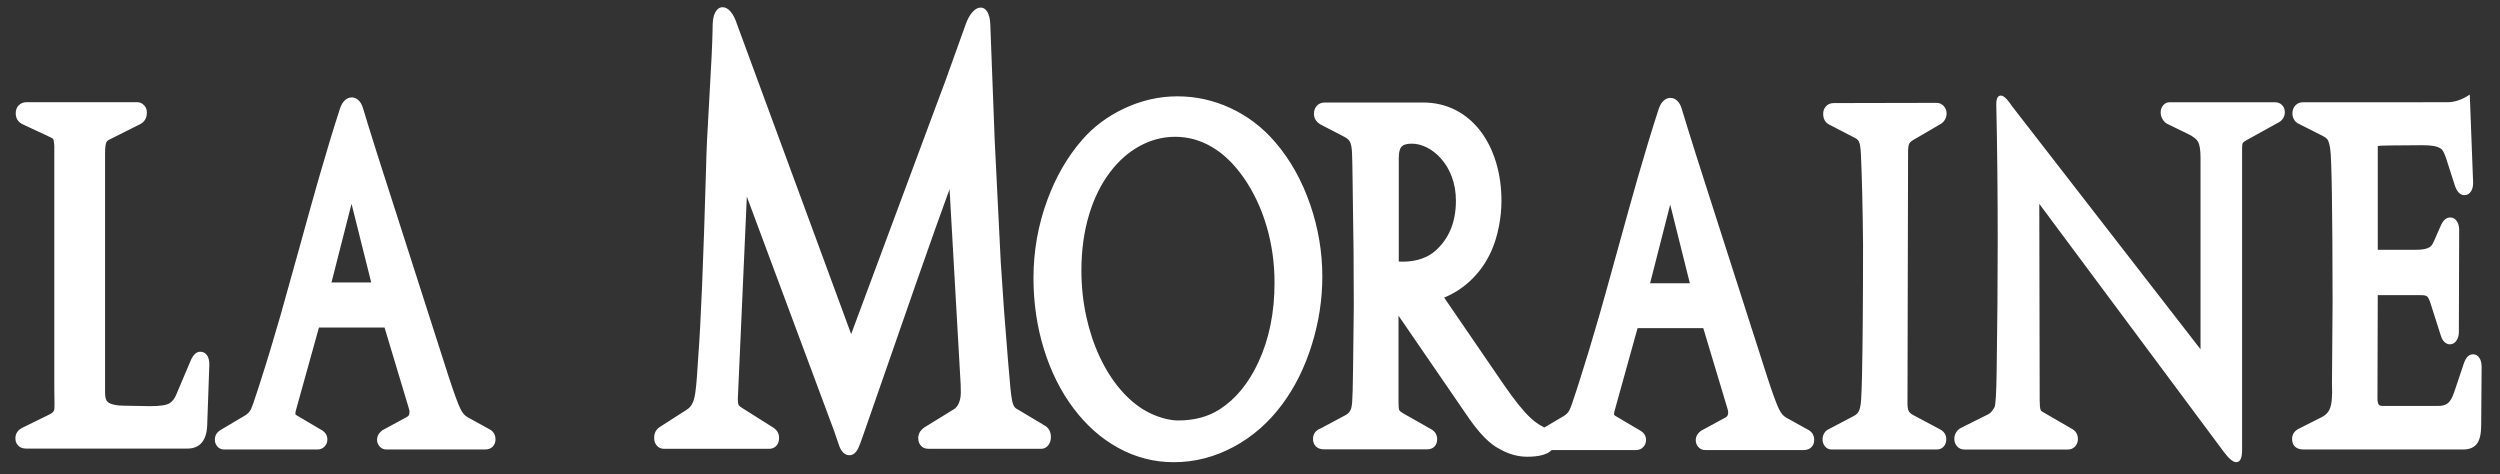 <?xml version="1.0" encoding="UTF-8" standalone="no"?>
<!DOCTYPE svg PUBLIC "-//W3C//DTD SVG 1.1//EN" "http://www.w3.org/Graphics/SVG/1.1/DTD/svg11.dtd">
<svg width="100%" height="100%" viewBox="0 0 253 48" version="1.1" xmlns="http://www.w3.org/2000/svg" xmlns:xlink="http://www.w3.org/1999/xlink" xml:space="preserve" xmlns:serif="http://www.serif.com/" style="fill-rule:evenodd;clip-rule:evenodd;stroke-linejoin:round;stroke-miterlimit:1.414;">
    <rect x="0" y="0" width="253" height="48" fill="#333333" stroke="none"/>
    <g id="Artboard2" transform="matrix(1,0,0,1,0,-55.289)">
        <rect x="0" y="55.289" width="253" height="47.711" style="fill:none;"/>
        <clipPath id="_clip1">
            <rect x="0" y="55.289" width="253" height="47.711"/>
        </clipPath>
        <g clip-path="url(#_clip1)">
            <g id="Artboard1" transform="matrix(0.27,0,0,0.406,0,7.064)">
                <rect x="0" y="-16.707" width="935.072" height="252.559" style="fill:none;"/>
                <g transform="matrix(8.273,0,0,5.518,279.923,186.781)">
                    <path d="M0,-3.442L3.964,7.17L4.156,7.731C4.262,8.07 4.426,8.24 4.647,8.24C4.81,8.24 4.945,8.133 5.05,7.92C5.091,7.837 5.162,7.65 5.263,7.359L5.36,7.082C7.289,1.532 8.522,-1.974 9.06,-3.434L9.185,-3.774L9.688,5.045L9.695,5.402C9.695,5.59 9.664,5.752 9.604,5.89C9.55,6.014 9.478,6.104 9.387,6.159L8.038,6.987L8.029,6.994C7.854,7.124 7.766,7.281 7.766,7.465C7.766,7.595 7.801,7.703 7.869,7.789C7.954,7.897 8.076,7.951 8.236,7.951L13.329,7.951C13.47,7.951 13.583,7.892 13.669,7.775C13.74,7.678 13.776,7.56 13.776,7.421C13.776,7.167 13.669,6.985 13.455,6.875L12.241,6.153L12.233,6.149C12.165,6.115 12.113,6.054 12.077,5.967L12.073,5.958L12.069,5.95C12.026,5.86 11.984,5.616 11.943,5.218C11.898,4.783 11.802,3.61 11.653,1.699L11.504,-0.484L11.229,-5.998L11.031,-11.207C11.023,-11.444 10.982,-11.629 10.91,-11.761C10.831,-11.907 10.725,-11.98 10.59,-11.98C10.463,-11.98 10.339,-11.911 10.217,-11.772C10.102,-11.641 10.003,-11.463 9.92,-11.237C9.862,-11.08 9.745,-10.756 9.571,-10.266C9.1,-8.944 8.752,-7.995 8.527,-7.419L8.527,-7.418L4.727,2.768L-0.447,-11.235C-0.522,-11.471 -0.615,-11.655 -0.727,-11.789C-0.843,-11.927 -0.965,-11.997 -1.095,-11.997C-1.234,-11.997 -1.345,-11.92 -1.428,-11.768C-1.504,-11.628 -1.544,-11.44 -1.548,-11.203L-1.551,-11.022C-1.561,-10.406 -1.61,-9.371 -1.697,-7.915C-1.786,-6.444 -1.836,-5.392 -1.846,-4.76C-1.969,-0.493 -2.088,2.372 -2.204,3.836L-2.204,3.837L-2.226,4.174C-2.27,4.912 -2.318,5.392 -2.37,5.615C-2.404,5.761 -2.449,5.878 -2.504,5.966C-2.558,6.052 -2.631,6.125 -2.723,6.184L-3.937,6.961C-4.112,7.073 -4.199,7.237 -4.199,7.454C-4.199,7.597 -4.159,7.714 -4.079,7.806C-3.995,7.903 -3.883,7.951 -3.744,7.951L1.006,7.951C1.15,7.951 1.263,7.902 1.347,7.803C1.423,7.712 1.461,7.596 1.461,7.454C1.461,7.24 1.353,7.075 1.139,6.956L-0.247,6.083C-0.311,6.043 -0.352,6.005 -0.37,5.971C-0.395,5.923 -0.408,5.838 -0.408,5.716C-0.408,5.666 -0.406,5.609 -0.401,5.545L-0.401,5.543L0,-3.442ZM73.89,1.01L75.858,1.01C75.995,1.01 76.086,1.03 76.131,1.07C76.18,1.114 76.232,1.223 76.288,1.4L76.747,2.835C76.772,2.925 76.811,3.005 76.864,3.072C76.947,3.178 77.045,3.231 77.156,3.231C77.288,3.231 77.394,3.166 77.473,3.036C77.534,2.936 77.565,2.815 77.565,2.672L77.579,-1.925C77.579,-2.08 77.549,-2.208 77.489,-2.308C77.412,-2.436 77.308,-2.499 77.177,-2.499C77.009,-2.499 76.875,-2.395 76.772,-2.187L76.769,-2.182L76.435,-1.427L76.434,-1.425C76.38,-1.294 76.313,-1.203 76.233,-1.154C76.11,-1.078 75.907,-1.04 75.625,-1.04L73.891,-1.04L73.891,-5.729C73.979,-5.742 74.175,-5.75 74.479,-5.753L75.895,-5.764C76.113,-5.764 76.286,-5.753 76.414,-5.731C76.586,-5.701 76.71,-5.65 76.787,-5.577C76.855,-5.512 76.927,-5.361 77.003,-5.124L77.374,-3.972C77.473,-3.662 77.621,-3.507 77.816,-3.507C77.947,-3.507 78.049,-3.569 78.124,-3.693C78.182,-3.789 78.211,-3.914 78.211,-4.068L78.211,-4.073L78.059,-8.051C77.754,-7.838 77.377,-7.706 77.066,-7.706L74.204,-7.704L70.501,-7.704C70.361,-7.704 70.247,-7.656 70.157,-7.56C70.068,-7.464 70.024,-7.344 70.024,-7.2C70.024,-7.085 70.055,-6.982 70.118,-6.892C70.173,-6.812 70.243,-6.756 70.327,-6.723L71.4,-6.181C71.512,-6.125 71.586,-6.066 71.623,-6.006C71.669,-5.932 71.706,-5.793 71.737,-5.591C71.803,-5.158 71.839,-2.85 71.844,1.331L71.816,4.987L71.823,5.402C71.823,5.444 71.821,5.489 71.817,5.538L71.817,5.555C71.811,5.839 71.769,6.055 71.691,6.204C71.622,6.335 71.507,6.441 71.346,6.523L70.354,7.022C70.125,7.127 70.01,7.288 70.01,7.504C70.01,7.66 70.057,7.779 70.15,7.861C70.24,7.941 70.369,7.981 70.535,7.981L77.761,7.981C78.053,7.981 78.264,7.889 78.394,7.706C78.515,7.537 78.575,7.265 78.576,6.892L78.596,4.262C78.596,4.092 78.566,3.958 78.505,3.86C78.432,3.741 78.333,3.681 78.207,3.681C78.022,3.681 77.882,3.822 77.787,4.104L77.355,5.387C77.273,5.628 77.179,5.794 77.074,5.884C76.972,5.971 76.823,6.014 76.628,6.014L74.087,6.014C74.011,6.009 73.959,5.987 73.933,5.95C73.896,5.899 73.877,5.807 73.877,5.673L73.89,1.01ZM58.556,-3.115L66.902,8.071C67.142,8.394 67.334,8.555 67.478,8.555C67.655,8.555 67.744,8.373 67.744,8.011L67.744,-5.628C67.744,-5.743 67.753,-5.819 67.772,-5.856C67.792,-5.894 67.848,-5.939 67.94,-5.989L69.418,-6.804C69.496,-6.847 69.558,-6.908 69.606,-6.986C69.655,-7.068 69.68,-7.158 69.68,-7.255C69.68,-7.379 69.641,-7.484 69.562,-7.569C69.479,-7.659 69.371,-7.704 69.237,-7.704L64.457,-7.704C64.345,-7.704 64.25,-7.659 64.171,-7.57C64.094,-7.481 64.055,-7.373 64.055,-7.246C64.055,-7.129 64.087,-7.02 64.152,-6.919C64.206,-6.836 64.271,-6.773 64.347,-6.732L64.352,-6.73L65.311,-6.263C65.541,-6.151 65.688,-6.033 65.754,-5.909C65.825,-5.774 65.861,-5.532 65.861,-5.182L65.861,3.454L57.336,-7.507C57.236,-7.654 57.151,-7.766 57.079,-7.844C56.979,-7.952 56.891,-8.006 56.815,-8.006C56.676,-8.006 56.607,-7.875 56.607,-7.614L56.608,-7.572C56.651,-5.638 56.672,-3.603 56.672,-1.466C56.672,0.383 56.656,2.368 56.624,4.489C56.609,5.46 56.576,5.989 56.525,6.076C56.472,6.161 56.43,6.224 56.397,6.263C56.351,6.32 56.304,6.36 56.257,6.383L55.007,7.006C54.928,7.045 54.863,7.101 54.81,7.175C54.742,7.27 54.707,7.377 54.707,7.495C54.707,7.628 54.746,7.74 54.823,7.831C54.909,7.931 55.022,7.982 55.164,7.982L59.855,7.982C59.985,7.982 60.092,7.936 60.178,7.844C60.263,7.753 60.305,7.64 60.305,7.505C60.305,7.29 60.203,7.131 59.999,7.028L58.73,6.295L58.726,6.293C58.668,6.262 58.632,6.231 58.619,6.199C58.59,6.13 58.575,5.992 58.574,5.785L58.556,-3.115ZM48.737,7.523C48.737,7.651 48.776,7.759 48.852,7.847C48.93,7.936 49.028,7.981 49.146,7.981L53.919,7.981C54.05,7.981 54.156,7.931 54.237,7.833C54.307,7.747 54.342,7.643 54.342,7.523C54.342,7.323 54.249,7.173 54.062,7.073L52.839,6.423C52.74,6.369 52.673,6.31 52.64,6.245C52.602,6.172 52.584,6.056 52.584,5.898L52.611,-5.48C52.612,-5.643 52.629,-5.761 52.663,-5.831C52.691,-5.889 52.747,-5.943 52.834,-5.993L54.057,-6.705C54.131,-6.743 54.194,-6.796 54.245,-6.864C54.319,-6.961 54.356,-7.07 54.356,-7.191C54.356,-7.32 54.316,-7.431 54.235,-7.524C54.147,-7.626 54.033,-7.677 53.894,-7.677L49.249,-7.667C49.095,-7.667 48.973,-7.615 48.883,-7.511C48.804,-7.421 48.765,-7.311 48.765,-7.181C48.765,-6.951 48.857,-6.788 49.041,-6.694L50.224,-6.083C50.304,-6.036 50.356,-5.986 50.382,-5.932C50.432,-5.826 50.463,-5.63 50.475,-5.346C50.524,-4.249 50.556,-2.903 50.571,-1.306C50.571,1.238 50.555,3.243 50.523,4.709C50.514,5.119 50.501,5.465 50.483,5.746C50.467,5.982 50.431,6.155 50.373,6.264C50.329,6.346 50.256,6.414 50.152,6.468L49.003,7.07C48.93,7.105 48.869,7.158 48.822,7.229C48.766,7.315 48.737,7.412 48.737,7.523M-33.138,7.478C-33.138,7.617 -33.092,7.73 -32.999,7.817C-32.913,7.899 -32.798,7.94 -32.653,7.94L-25.342,7.94C-25.057,7.94 -24.839,7.847 -24.686,7.661C-24.54,7.483 -24.46,7.222 -24.448,6.878L-24.352,4.149L-24.352,4.145C-24.352,3.976 -24.383,3.842 -24.444,3.745C-24.52,3.625 -24.627,3.565 -24.765,3.565C-24.94,3.565 -25.086,3.703 -25.202,3.976L-25.86,5.526C-25.926,5.681 -26.02,5.801 -26.142,5.887C-26.29,5.978 -26.586,6.024 -27.029,6.024L-28.046,6.006L-28.127,6.006C-28.558,6.006 -28.839,5.945 -28.969,5.822C-29.04,5.754 -29.076,5.616 -29.076,5.409L-29.076,-5.4C-29.076,-5.648 -29.055,-5.815 -29.014,-5.902C-28.99,-5.952 -28.934,-5.996 -28.847,-6.035L-28.842,-6.037L-27.5,-6.707C-27.288,-6.813 -27.182,-6.99 -27.182,-7.237C-27.182,-7.397 -27.24,-7.522 -27.356,-7.613C-27.436,-7.676 -27.528,-7.708 -27.631,-7.708L-32.617,-7.708C-32.772,-7.708 -32.896,-7.66 -32.988,-7.565C-33.078,-7.472 -33.123,-7.353 -33.123,-7.209C-33.123,-6.973 -33.016,-6.805 -32.8,-6.705L-31.565,-6.129C-31.485,-6.092 -31.438,-6.063 -31.425,-6.042C-31.405,-6.005 -31.388,-5.905 -31.375,-5.741L-31.375,5.238C-31.375,5.356 -31.373,5.51 -31.369,5.699L-31.366,5.956C-31.366,6.1 -31.374,6.19 -31.392,6.224C-31.425,6.291 -31.494,6.35 -31.598,6.4L-32.811,6.994C-33.029,7.1 -33.138,7.262 -33.138,7.478M-19.386,2.473L-16.413,2.473L-15.317,6.11C-15.293,6.187 -15.282,6.245 -15.282,6.285C-15.282,6.394 -15.319,6.468 -15.394,6.509L-16.513,7.112L-16.531,7.126C-16.678,7.244 -16.752,7.382 -16.752,7.54C-16.752,7.654 -16.715,7.753 -16.642,7.838C-16.561,7.933 -16.457,7.981 -16.329,7.981L-11.858,7.981C-11.718,7.981 -11.605,7.94 -11.521,7.859C-11.432,7.774 -11.387,7.665 -11.387,7.531C-11.387,7.309 -11.486,7.15 -11.684,7.054L-12.626,6.536C-12.703,6.494 -12.765,6.446 -12.814,6.394C-12.869,6.334 -12.925,6.248 -12.98,6.136C-13.081,5.933 -13.251,5.47 -13.491,4.747L-15.791,-2.401C-16.531,-4.677 -17.066,-6.36 -17.395,-7.452C-17.436,-7.588 -17.497,-7.697 -17.578,-7.779C-17.672,-7.875 -17.779,-7.923 -17.9,-7.923C-18.023,-7.923 -18.134,-7.872 -18.234,-7.77C-18.318,-7.683 -18.385,-7.565 -18.433,-7.417C-18.733,-6.496 -19.051,-5.454 -19.386,-4.292C-19.587,-3.596 -19.88,-2.55 -20.265,-1.155C-20.643,0.21 -20.929,1.232 -21.124,1.911C-21.436,2.994 -21.743,4.005 -22.046,4.942L-22.151,5.269C-22.309,5.759 -22.415,6.059 -22.47,6.168C-22.528,6.282 -22.614,6.374 -22.731,6.443L-23.837,7.097C-24.013,7.201 -24.101,7.349 -24.101,7.54C-24.101,7.657 -24.064,7.758 -23.992,7.842C-23.912,7.935 -23.81,7.981 -23.685,7.981L-19.454,7.981C-19.326,7.981 -19.22,7.937 -19.134,7.851C-19.048,7.762 -19.004,7.656 -19.004,7.531C-19.004,7.326 -19.113,7.171 -19.332,7.065L-20.388,6.442C-20.422,6.422 -20.443,6.405 -20.451,6.393C-20.452,6.387 -20.453,6.378 -20.453,6.364C-20.453,6.321 -20.443,6.264 -20.424,6.193L-19.386,2.473ZM12.987,0.234C12.987,1.369 13.147,2.448 13.467,3.471C13.779,4.47 14.222,5.351 14.795,6.114C15.375,6.884 16.046,7.479 16.81,7.899C17.605,8.337 18.447,8.555 19.337,8.555C20.296,8.555 21.211,8.32 22.082,7.848C22.928,7.39 23.655,6.752 24.263,5.933C24.833,5.166 25.277,4.272 25.597,3.25C25.914,2.236 26.073,1.209 26.073,0.171C26.073,-0.938 25.89,-2.023 25.525,-3.081C25.15,-4.167 24.624,-5.104 23.947,-5.892C23.365,-6.569 22.682,-7.088 21.897,-7.448C21.136,-7.797 20.34,-7.972 19.508,-7.972C18.67,-7.972 17.856,-7.785 17.067,-7.41C16.33,-7.06 15.707,-6.595 15.198,-6.013C14.53,-5.25 14.002,-4.341 13.612,-3.285C13.196,-2.156 12.987,-0.983 12.987,0.234M36.132,6.988C36.03,6.936 35.949,6.891 35.89,6.853C35.762,6.773 35.635,6.674 35.508,6.556C35.179,6.251 34.772,5.746 34.287,5.041L31.593,1.12C32.034,0.938 32.429,0.684 32.779,0.357C33.18,-0.018 33.497,-0.464 33.73,-0.982C33.88,-1.317 33.996,-1.693 34.076,-2.109C34.151,-2.495 34.189,-2.875 34.189,-3.25C34.189,-3.866 34.108,-4.443 33.946,-4.981C33.784,-5.521 33.549,-5.992 33.243,-6.395C32.927,-6.808 32.553,-7.125 32.12,-7.347C31.671,-7.577 31.18,-7.692 30.647,-7.692L26.184,-7.692C26.039,-7.692 25.922,-7.645 25.832,-7.552C25.74,-7.457 25.694,-7.335 25.694,-7.186C25.694,-6.955 25.818,-6.78 26.067,-6.662L27.024,-6.166L27.028,-6.164C27.173,-6.096 27.271,-6.016 27.321,-5.925C27.376,-5.824 27.409,-5.655 27.419,-5.419C27.431,-5.125 27.44,-4.649 27.447,-3.989L27.457,-3.244C27.485,-1.773 27.499,-0.182 27.499,1.53L27.465,4.379C27.456,5.111 27.443,5.592 27.426,5.823C27.412,6.006 27.387,6.132 27.351,6.199L27.348,6.205L27.345,6.211C27.294,6.315 27.204,6.397 27.075,6.456L27.069,6.459L26.027,7.014C25.942,7.047 25.877,7.082 25.831,7.118C25.711,7.213 25.651,7.34 25.651,7.5C25.651,7.644 25.696,7.76 25.786,7.847C25.874,7.932 25.998,7.974 26.157,7.974L30.821,7.974C30.959,7.974 31.069,7.934 31.149,7.854C31.234,7.769 31.276,7.656 31.276,7.515C31.276,7.318 31.183,7.166 30.996,7.06L29.758,6.361C29.647,6.298 29.582,6.248 29.562,6.21C29.537,6.161 29.525,6.044 29.525,5.86L29.525,1.937L32.738,6.604L32.739,6.605C33.231,7.301 33.686,7.752 34.104,7.958C34.515,8.192 34.931,8.308 35.354,8.308C35.897,8.308 36.268,8.208 36.467,8.006L40.291,8.006C40.42,8.006 40.527,7.961 40.612,7.871C40.696,7.782 40.739,7.676 40.739,7.552C40.739,7.35 40.63,7.195 40.411,7.089L39.355,6.467C39.311,6.441 39.288,6.415 39.288,6.388C39.288,6.358 39.298,6.302 39.318,6.221L40.356,2.498L43.332,2.498L44.428,6.134C44.45,6.207 44.461,6.265 44.461,6.309C44.461,6.416 44.424,6.49 44.348,6.531L43.231,7.136L43.215,7.148C43.066,7.263 42.992,7.402 42.992,7.562C42.992,7.676 43.028,7.776 43.102,7.862C43.184,7.958 43.289,8.006 43.416,8.006L47.887,8.006C48.027,8.006 48.14,7.965 48.225,7.883C48.313,7.797 48.358,7.687 48.358,7.552C48.358,7.333 48.258,7.174 48.058,7.077L47.119,6.558C47.041,6.515 46.978,6.468 46.93,6.415C46.874,6.355 46.818,6.269 46.762,6.157C46.66,5.952 46.489,5.49 46.252,4.771L44.011,-2.194C43.245,-4.557 42.691,-6.302 42.35,-7.429C42.308,-7.565 42.247,-7.674 42.167,-7.757C42.072,-7.854 41.965,-7.902 41.844,-7.902C41.72,-7.902 41.609,-7.851 41.51,-7.748C41.425,-7.66 41.358,-7.542 41.31,-7.393C41.009,-6.47 40.691,-5.427 40.354,-4.261C40.153,-3.563 39.859,-2.515 39.473,-1.116C39.097,0.246 38.812,1.266 38.617,1.943C38.308,3.017 38.001,4.024 37.699,4.965L37.588,5.309C37.433,5.792 37.328,6.087 37.273,6.195C37.217,6.309 37.13,6.399 37.015,6.468L36.132,6.988ZM-18.818,0.437L-17.909,-3.117L-17.017,0.437L-18.818,0.437ZM19.536,6.67C19.324,6.67 19.086,6.631 18.822,6.554C18.555,6.476 18.304,6.37 18.068,6.236C17.655,6.002 17.271,5.677 16.915,5.26C16.56,4.844 16.252,4.358 15.991,3.803C15.725,3.237 15.521,2.627 15.379,1.975C15.231,1.297 15.158,0.603 15.158,-0.109C15.158,-1.028 15.277,-1.876 15.514,-2.654C15.736,-3.382 16.051,-4.014 16.459,-4.55C16.85,-5.064 17.301,-5.459 17.813,-5.734C18.32,-6.007 18.851,-6.144 19.406,-6.144C19.996,-6.144 20.551,-5.99 21.073,-5.683C21.604,-5.371 22.081,-4.91 22.507,-4.301C22.963,-3.647 23.312,-2.911 23.551,-2.093C23.789,-1.283 23.908,-0.435 23.908,0.451C23.908,1.796 23.664,2.991 23.178,4.036C22.735,4.989 22.15,5.7 21.425,6.166C20.903,6.502 20.274,6.67 19.536,6.67M40.923,0.472L42.724,0.472L41.834,-3.083L40.923,0.472ZM29.537,-0.509C29.605,-0.505 29.668,-0.503 29.726,-0.503C30.043,-0.503 30.336,-0.552 30.603,-0.649C30.829,-0.732 31.022,-0.843 31.18,-0.981C31.811,-1.532 32.126,-2.291 32.126,-3.26C32.126,-3.644 32.063,-4.004 31.939,-4.339C31.825,-4.646 31.665,-4.916 31.46,-5.15C31.268,-5.369 31.051,-5.539 30.811,-5.66C30.579,-5.776 30.35,-5.834 30.124,-5.834C29.891,-5.834 29.733,-5.784 29.651,-5.684C29.575,-5.591 29.537,-5.422 29.537,-5.176L29.537,-0.509Z" style="fill:white;"/>
                </g>
            </g>
        </g>
    </g>
</svg>
